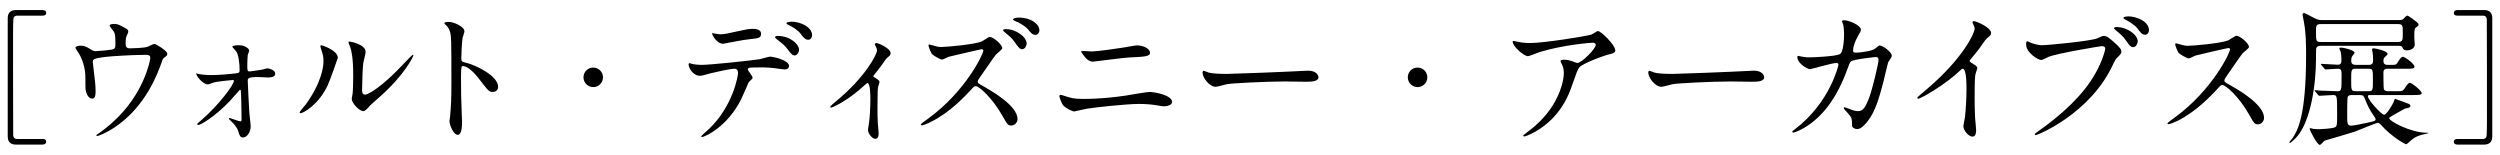 <?xml version="1.0" encoding="utf-8"?>
<!-- Generator: Adobe Illustrator 14.0.0, SVG Export Plug-In  -->
<!DOCTYPE svg PUBLIC "-//W3C//DTD SVG 1.1//EN" "http://www.w3.org/Graphics/SVG/1.1/DTD/svg11.dtd">
<svg version="1.1"
	 xmlns="http://www.w3.org/2000/svg" xmlns:xlink="http://www.w3.org/1999/xlink" xmlns:a="http://ns.adobe.com/AdobeSVGViewerExtensions/3.0/"
	 x="0px" y="0px" width="355px" height="22px" viewBox="-1.098 -1.426 355 22" enable-background="new -1.098 -1.426 355 22"
	 xml:space="preserve">
<defs>
</defs>
<path d="M4.871,18.309c0.21,0,0.588,0,0.588,0.378c0,0.399-0.399,0.42-0.609,0.42H1.176C0.882,19.106,0,19.086,0,17.952V1.155
	C0,0.378,0.42,0,1.176,0h3.695c0.21,0,0.588,0.021,0.588,0.399c0,0.398-0.378,0.398-0.588,0.398H1.322
	c-0.063,0-0.378,0.021-0.482,0.294c-0.084,0.189-0.084,2.1-0.084,2.436c0,1.638,0,13.921,0.021,14.257
	c0.021,0.252,0.147,0.524,0.546,0.524H4.871z"/>
<path d="M14.807,5.606c0.482-0.105,0.482-0.315,0.482-0.861c0-1.008-0.042-1.364-0.21-1.658c-0.084-0.147-0.608-0.735-0.608-0.903
	c0-0.188,0.504-0.21,0.65-0.21c0.336,0,0.588,0.021,1.491,0.546c0.44,0.252,0.504,0.294,0.504,0.567c0,0.104-0.21,0.546-0.252,0.63
	c-0.105,0.23-0.126,0.798-0.126,1.05c0,0.356,0.084,0.672,0.608,0.672c0.483,0,2.037-0.063,2.478-0.21
	c0.147-0.042,0.84-0.42,1.008-0.42c0.21,0,1.827,0.986,1.827,1.386c0,0.21-0.084,0.294-0.21,0.398
	c-0.378,0.273-0.42,0.315-0.504,0.588c-0.63,1.785-2.31,6.509-6.782,9.49c-1.196,0.798-2.31,1.218-2.456,1.218
	c-0.063,0-0.126-0.042-0.126-0.084s0.021-0.084,0.168-0.168c0.734-0.504,1.428-1.05,2.1-1.658c4.535-4.011,5.396-8.924,5.396-9.176
	c0-0.44-0.356-0.44-0.65-0.44c-1.869,0-4.955,0.188-5.942,0.314c-1.574,0.21-1.574,0.378-1.574,0.714
	c0,0.063,0.084,0.819,0.104,0.924c0.189,1.638,0.294,2.31,0.294,3.191c0,0.399,0,1.071-0.482,1.071
	c-0.525,0-0.861-0.693-0.945-1.323c-0.021-0.104-0.021-1.512-0.021-1.68c0-1.26-0.399-2.729-1.155-3.758
	C9.788,5.69,9.62,5.459,9.62,5.333c0-0.168,0.378-0.272,0.735-0.272c0.44,0,0.776,0.126,1.154,0.356
	c0.525,0.336,0.693,0.42,1.008,0.42C12.854,5.837,14.365,5.69,14.807,5.606z"/>
<path d="M26.966,9.05c0.42,0.104,1.281,0.188,1.932,0.188c0.945,0,2.562-0.126,3.527-0.252c0.399-0.042,0.504-0.126,0.504-0.42
	c0-1.05-0.168-2.226-0.482-2.688C32.362,5.774,31.9,5.291,31.9,5.229c0-0.231,0.756-0.231,0.986-0.231
	c0.882,0,1.407,0.546,1.407,0.756c0,0.105-0.189,0.546-0.21,0.63c-0.042,0.21-0.063,1.155-0.063,1.386c0,0.861,0,0.945,0.357,0.945
	c0.21,0,1.428-0.21,1.742-0.252c0.126-0.021,0.63-0.189,0.735-0.189c0.104,0,1.134,0.168,1.134,0.777c0,0.524-0.84,0.524-1.05,0.524
	s-1.155-0.063-1.365-0.063c-1.47,0-1.49,0.188-1.49,0.546c0,0.272,0.188,4.178,0.23,4.577c0.021,0.294,0.189,1.574,0.189,1.848
	c0,0.882-0.567,1.616-1.071,1.616c-0.44,0-0.524-0.314-0.692-0.882c-0.147-0.524-0.672-1.112-0.945-1.364
	c-0.104-0.084-0.398-0.378-0.398-0.42c0-0.063,0.042-0.105,0.126-0.105c0.042,0,1.344,0.483,1.512,0.483s0.168-0.189,0.168-0.378
	c0-0.336-0.042-3.695-0.105-4.011c0-0.042-0.042-0.104-0.126-0.104c-0.021,0-1.218,1.364-1.448,1.616
	c-2.079,2.184-4.115,3.381-4.451,3.381c-0.126,0-0.168-0.063-0.168-0.105c0-0.084,0.084-0.126,0.692-0.672
	c2.31-1.994,4.515-4.913,4.515-5.479c0-0.105-0.042-0.126-0.147-0.126c-0.252,0-2.226,0.23-2.562,0.314
	c-0.168,0.042-0.882,0.315-1.028,0.315c-0.441,0-1.449-0.84-1.638-1.575C26.819,9.008,26.882,9.028,26.966,9.05z"/>
<path d="M45.445,10.666c-1.26,2.729-3.464,3.989-3.884,3.989c-0.084,0-0.105-0.063-0.105-0.104c0-0.168,0.672-0.903,0.84-1.113
	c2.31-3.17,2.541-5.459,2.541-6.151c0-0.546-0.021-0.777-0.357-1.806c-0.042-0.147-0.084-0.273-0.084-0.378
	c0-0.063,0.021-0.105,0.105-0.105c0.146,0,2.372,0.714,2.372,1.785C46.873,6.845,45.803,9.868,45.445,10.666z M48.847,12.619
	c0-0.105,0.105-0.651,0.126-0.756c0.063-0.399,0.084-2.058,0.084-2.583c0-2.562-0.252-3.422-0.398-3.947
	c-0.042-0.104-0.273-0.65-0.273-0.756c0-0.084,0.084-0.104,0.126-0.104c0.105,0,2.31,0.378,2.31,1.47
	c0,0.252-0.294,1.344-0.336,1.574c-0.084,0.567-0.168,3.107-0.168,3.801c0,0.272,0.021,0.692,0.399,0.692
	c0.63,0,2.562-1.386,4.577-3.422c0.356-0.357,2.142-2.247,2.226-2.247c0.042,0,0.084,0.042,0.084,0.084
	c0,0.168-1.218,2.771-4.893,6.005c-1.092,0.945-1.302,1.155-1.448,1.344c-0.357,0.399-0.546,0.546-0.693,0.567
	C49.96,14.445,48.847,13.207,48.847,12.619z"/>
<path d="M62.582,1.68c0.756,0,2.268,0.672,2.268,1.344c0,0.147-0.21,0.756-0.252,0.882c-0.105,0.525-0.189,2.394-0.189,2.919
	c0,0.462,0.084,0.524,0.693,0.672c1.28,0.294,4.535,1.826,4.535,3.401c0,0.692-0.651,0.734-0.756,0.734
	c-0.525,0-0.588-0.084-1.995-1.91c-0.588-0.777-1.574-1.764-2.226-1.764c-0.21,0-0.294,0-0.294,1.554
	c0,2.226,0.021,3.338,0.105,5.228c0.021,0.231,0.042,0.756,0.042,1.071c0,0.524,0,1.91-0.609,1.91c-0.63,0-1.176-1.428-1.176-1.974
	c0-0.084,0.084-0.524,0.084-0.608c0.147-1.743,0.189-2.289,0.189-4.871c0-6.005,0-6.677-0.252-7.349
	c-0.168-0.441-0.378-0.651-0.714-0.966l-0.042-0.084C62.015,1.68,62.561,1.68,62.582,1.68z"/>
<path d="M81.755,9.554c0-0.756,0.608-1.386,1.386-1.386c0.756,0,1.386,0.608,1.386,1.386c0,0.798-0.651,1.386-1.386,1.386
	C82.385,10.939,81.755,10.33,81.755,9.554z"/>
<path d="M105.778,9.616c0,0.147-0.504,0.546-0.566,0.651c-0.063,0.084-0.861,2.016-1.05,2.372c-2.016,4.053-5.291,5.396-5.564,5.396
	c-0.084,0-0.126-0.042-0.126-0.105c0-0.063,0.945-0.902,1.113-1.05c3.464-3.317,4.115-7.621,4.115-7.915
	c0-0.252-0.042-0.63-0.504-0.63c-0.546,0-2.478,0.42-3.339,0.63c-0.23,0.063-1.28,0.378-1.512,0.378
	c-1.05,0-1.658-1.134-1.658-1.596c0-0.126,0.042-0.21,0.146-0.21c0.042,0,0.273,0.084,0.315,0.104
	c0.294,0.084,0.924,0.147,1.322,0.147c1.344,0,6.782-0.588,8.252-0.798c0.252-0.042,1.344-0.378,1.574-0.378
	c0.252,0,2.646,0.462,2.646,1.322c0,0.378-0.336,0.504-0.608,0.504c-0.231,0-1.26-0.168-1.47-0.188
	c-0.441-0.042-1.029-0.105-1.491-0.105c-0.714,0-1.974,0-2.12,0.063c-0.147,0.084-0.189,0.21-0.147,0.314
	C105.128,8.588,105.778,9.428,105.778,9.616z M101.117,3.443c0.651,0,0.882-0.063,2.981-0.524c0.546-0.126,1.218-0.252,1.68-0.252
	c0.441,0,1.197,0.084,1.197,0.692c0,0.609-0.357,0.651-1.596,0.777c-1.071,0.126-2.478,0.398-2.793,0.462
	c-0.104,0.021-0.924,0.188-0.986,0.188c-1.029,0-1.68-1.47-1.575-1.512C100.025,3.275,100.949,3.443,101.117,3.443z M112.371,5.648
	c0,0.314-0.252,0.798-0.63,0.798c-0.294,0-0.482-0.168-1.07-0.966c-0.252-0.336-0.441-0.546-1.428-1.302
	c-0.084-0.063-0.294-0.252-0.294-0.336s0.188-0.168,0.356-0.168C111.195,3.675,112.371,4.913,112.371,5.648z M114.219,3.591
	c0,0.252-0.168,0.63-0.546,0.63c-0.44,0-0.714-0.357-1.07-0.84c-0.273-0.399-1.092-0.987-1.764-1.281
	c-0.21-0.084-0.252-0.168-0.252-0.23c0-0.21,0.63-0.21,0.776-0.21C112.497,1.659,114.219,2.373,114.219,3.591z"/>
<path d="M122.999,9.512c0.357,0.23,0.798,0.44,0.798,0.714c0,0.104-0.188,0.588-0.21,0.714c-0.042,0.272-0.084,0.608-0.084,3.023
	c0,0.546,0,1.218,0.042,2.016c0,0.21,0.126,1.28,0.126,1.512c0,0.168,0,0.798-0.462,0.798c-0.504,0-1.05-0.819-1.05-1.239
	c0-0.084,0-0.146,0.105-0.756c0.146-0.756,0.23-2.562,0.23-3.611c0-0.524,0-2.31-0.42-2.31c-0.063,0-0.104,0.042-0.44,0.336
	c-2.457,2.268-4.577,3.149-4.703,3.149c-0.105,0-0.126-0.084-0.126-0.126c0-0.104,0.63-0.63,0.84-0.798
	c4.178-3.443,5.795-6.677,5.795-7.201c0-0.126-0.042-0.315-0.147-0.504c-0.021-0.042-0.168-0.294-0.168-0.336
	c0-0.126,0.126-0.21,0.231-0.21c0.23,0,2.016,0.734,2.016,1.448c0,0.168-0.084,0.315-0.168,0.378
	c-0.399,0.336-0.441,0.357-0.651,0.672c-0.462,0.693-0.588,0.84-1.638,2.184C122.915,9.406,122.957,9.49,122.999,9.512z"/>
<path d="M138.286,5.564c-0.146,0-4.577,1.05-4.661,1.07c-0.146,0.042-0.798,0.399-0.944,0.399c-0.315,0-1.302-0.63-1.407-0.756
	c-0.168-0.147-0.524-1.071-0.524-1.218c0-0.084,0.021-0.168,0.126-0.168c0.021,0,0.482,0.126,0.546,0.146
	c0.65,0.189,0.902,0.21,1.134,0.21c0.692,0,4.64-0.336,5.731-0.776c0.21-0.084,0.966-0.651,1.155-0.651
	c0.504,0,1.784,1.071,1.784,1.596c0,0.189-0.776,0.756-0.902,0.903c-0.42,0.524-2.058,2.96-2.415,3.443
	c-0.063,0.104-0.168,0.252-0.168,0.42c0,0.188,0.042,0.23,0.924,0.714c0.945,0.546,4.725,2.666,4.725,4.577
	c0,0.482-0.378,0.924-0.882,0.924c-0.483,0-0.567-0.147-1.302-1.449c-1.449-2.54-3.297-4.136-3.737-4.136
	c-0.231,0-0.294,0.063-0.756,0.588c-0.735,0.776-2.877,3.128-5.606,4.472c-0.566,0.294-1.134,0.504-1.302,0.504
	c-0.042,0-0.146,0-0.146-0.126c0-0.084,0.84-0.692,0.966-0.776c5.501-3.969,7.979-9.406,7.915-9.742
	C138.496,5.564,138.328,5.564,138.286,5.564z M144.69,4.767c0,0.294-0.252,0.798-0.63,0.798c-0.315,0-0.504-0.189-1.071-1.008
	c-0.356-0.525-0.588-0.714-1.364-1.365c-0.084-0.063-0.294-0.252-0.294-0.336c0-0.104,0.21-0.146,0.378-0.146
	C143.199,2.709,144.69,3.821,144.69,4.767z M146.496,2.897c0,0.231-0.168,0.63-0.546,0.63c-0.441,0-0.693-0.314-1.071-0.798
	c-0.356-0.398-1.176-0.924-1.848-1.176c-0.21-0.084-0.272-0.168-0.272-0.23c0-0.126,0.378-0.252,0.798-0.252
	C145.362,1.071,146.496,2.016,146.496,2.897z"/>
<path d="M152.757,12.619c2.499,0,4.619-0.273,5.942-0.462c0.566-0.084,2.96-0.525,3.464-0.525c0.609,0,3.171,0.42,3.171,1.428
	c0,0.483-0.819,0.609-1.176,0.609c-0.168,0-0.651-0.084-1.155-0.168c-0.692-0.105-1.47-0.168-2.372-0.168
	c-1.764,0-6.194,0.482-7.349,0.672c-0.294,0.042-1.827,0.398-1.848,0.398c-0.252,0-1.155-0.462-1.47-0.776
	c-0.378-0.357-0.63-1.344-0.63-1.386c0-0.147,0.084-0.189,0.188-0.189c0.063,0,0.168,0.021,0.231,0.042
	C151.119,12.535,151.351,12.619,152.757,12.619z M153.996,5.879c0.672,0,3.674-0.42,4.514-0.566
	c0.294-0.042,1.575-0.294,1.827-0.294c0.966,0,1.868,0.482,1.868,1.05c0,0.524-0.776,0.566-3.065,0.672
	c-0.818,0.042-4.871,0.588-5.039,0.588c-0.588,0-1.028-0.504-1.134-0.651c-0.063-0.084-0.566-0.714-0.566-0.756
	c0-0.063,0.168-0.104,0.294-0.104S153.786,5.879,153.996,5.879z"/>
<path d="M184.192,8.63c0.126,0,0.356-0.021,0.462-0.021c1.28,0,1.469,0.777,1.469,0.924c0,0.588-0.86,0.651-1.742,0.651
	c-0.482,0-2.582-0.042-3.002-0.042c-2.897,0-7.706,0.272-8.21,0.378c-0.252,0.042-1.386,0.378-1.638,0.378
	c-0.902,0-1.868-1.302-1.868-2.016c0-0.126,0.063-0.252,0.168-0.252c0.104,0,0.608,0.23,0.714,0.252
	c0.356,0.104,1.218,0.188,2.562,0.188C173.799,9.07,181.127,8.798,184.192,8.63z"/>
<path d="M198.809,9.554c0-0.756,0.609-1.386,1.386-1.386c0.756,0,1.386,0.608,1.386,1.386c0,0.798-0.65,1.386-1.386,1.386
	C199.438,10.939,198.809,10.33,198.809,9.554z"/>
<path d="M214.918,4.599c0.42,0.063,0.881,0.084,1.322,0.084c1.869,0,8.104-0.987,8.692-1.218c0.147-0.063,0.735-0.483,0.86-0.483
	c0.483,0,2.479,2.016,2.479,2.729c0,0.147,0,0.378-0.735,0.546c-0.735,0.147-3.947,1.323-4.388,1.911
	c-0.252,0.356-0.336,0.608-1.071,2.688c-0.378,1.092-1.575,4.43-5.291,6.487c-0.692,0.378-1.302,0.609-1.448,0.609
	c-0.084,0-0.127-0.042-0.127-0.105c0-0.063,0.043-0.104,0.42-0.398c1.176-0.861,2.625-2.1,3.759-3.905
	c1.155-1.848,1.575-3.633,1.575-4.599c0-0.462-0.084-0.86-0.273-1.238c-0.168-0.336-0.189-0.378-0.189-0.462
	c0-0.168,0.315-0.189,0.441-0.189c0.357,0,0.609,0.021,1.134,0.189c0.126,0.042,0.692,0.272,0.819,0.272
	c0.588,0,2.604-2.016,2.604-2.562c0-0.146-0.127-0.314-0.399-0.314c-0.336,0-4.136,0.294-7.495,1.302
	c-0.295,0.084-1.491,0.608-1.764,0.608c-0.504,0-2.143-1.344-2.143-2.078c0-0.042,0.043-0.084,0.147-0.084
	C213.91,4.389,214.75,4.577,214.918,4.599z"/>
<path d="M247.486,8.63c0.127,0,0.357-0.021,0.463-0.021c1.28,0,1.469,0.777,1.469,0.924c0,0.588-0.86,0.651-1.742,0.651
	c-0.482,0-2.582-0.042-3.002-0.042c-2.898,0-7.706,0.272-8.21,0.378c-0.252,0.042-1.386,0.378-1.638,0.378
	c-0.902,0-1.869-1.302-1.869-2.016c0-0.126,0.063-0.252,0.168-0.252c0.105,0,0.609,0.23,0.715,0.252
	c0.356,0.104,1.217,0.188,2.561,0.188C237.094,9.07,244.422,8.798,247.486,8.63z"/>
<path d="M265.169,5.48c0.462-0.399,0.524-0.441,0.672-0.441c0.42,0,1.7,0.924,1.7,1.47c0,0.168-0.461,0.777-0.524,0.924
	c-0.042,0.105-0.588,2.394-0.692,2.835c-0.631,2.414-1.176,4.178-2.184,5.479c-0.231,0.294-0.903,1.155-1.491,1.155
	c-0.399,0-0.756-0.21-0.756-0.504c0-0.924-0.042-1.155-0.588-1.743c-0.524-0.566-0.588-0.63-0.588-0.756
	c0-0.084,0.063-0.084,0.104-0.084c0.189,0,0.967,0.357,1.135,0.399c0.293,0.084,0.545,0.146,0.776,0.146
	c0.735,0,1.071-0.608,1.512-1.7c0.524-1.281,1.407-5.123,1.407-5.543c0-0.441-0.231-0.441-0.42-0.441
	c-0.127,0-3.129,0.315-3.507,0.63c-0.147,0.105-0.294,0.546-0.524,1.155c-0.735,2.036-2.121,5.144-4.683,7.265
	c-1.407,1.176-2.771,1.68-2.96,1.68c-0.063,0-0.147-0.042-0.147-0.126s0.042-0.105,0.42-0.399c4.955-3.779,6.131-9.049,6.131-9.091
	c0-0.189-0.104-0.273-0.294-0.273c-0.609,0-3.59,0.882-3.737,0.882c-0.399,0-1.806-0.84-1.806-1.722c0-0.084,0-0.168,0.126-0.168
	c0.084,0,0.126,0.021,0.504,0.105c0.44,0.084,0.735,0.104,1.196,0.104c0.315,0,3.527-0.126,4.179-0.44
	c0.567-0.252,0.63-2.268,0.63-2.877c0-0.294-0.042-1.05-0.126-1.344c-0.021-0.063-0.168-0.398-0.168-0.462
	c0-0.146,0.231-0.146,0.315-0.146c0.65,0,2.372,0.714,2.372,1.344c0,0.168-0.084,0.356-0.356,0.798
	c-0.357,0.588-0.756,1.49-0.756,2.142c0,0.314,0.146,0.314,0.524,0.314C262.965,6.047,264.749,5.837,265.169,5.48z"/>
<path d="M278.777,7.454c0.818,0.504,0.902,0.588,0.902,0.776c0,0.126-0.23,0.714-0.252,0.84c-0.084,0.378-0.126,0.819-0.126,3.717
	c0,0.566,0.021,1.7,0.063,2.52c0.021,0.252,0.146,1.47,0.146,1.742c0,0.21,0,0.924-0.504,0.924c-0.588,0-1.302-0.902-1.302-1.47
	c0-0.21,0.21-1.134,0.231-1.344c0.125-1.134,0.209-2.75,0.209-3.863c0-0.756,0-2.96-0.545-2.96c-0.105,0-0.189,0.084-0.357,0.252
	c-2.058,1.974-5.585,4.01-5.963,4.01c-0.063,0-0.105-0.042-0.105-0.126c0-0.063,0.021-0.104,0.063-0.146
	c0.546-0.483,1.134-0.966,1.47-1.26c4.955-4.241,6.593-7.811,6.593-8.398c0-0.21-0.063-0.399-0.168-0.588
	c-0.021-0.042-0.147-0.294-0.147-0.336c0-0.084,0.105-0.168,0.211-0.168c0.314,0,2.436,0.882,2.436,1.68
	c0,0.21-0.105,0.356-0.189,0.42c-0.566,0.462-0.65,0.588-1.428,1.722c-0.357,0.504-1.029,1.26-1.428,1.764
	C278.588,7.286,278.65,7.37,278.777,7.454z"/>
<path d="M287.074,4.557c0.378,0.188,1.218,0.44,1.742,0.44c0.861,0,7.014-0.588,7.916-0.986c0.65-0.294,0.734-0.336,0.882-0.336
	c0.462,0,0.798,0.294,1.448,0.86c0.945,0.84,1.071,1.071,1.071,1.365c0,0.272-0.104,0.378-0.483,0.756
	c-0.336,0.314-0.42,0.482-0.818,1.322c-3.297,6.845-10.624,9.784-10.834,9.784c-0.105,0-0.146-0.084-0.146-0.126
	c0-0.084,0.063-0.126,0.272-0.272c3.653-2.562,6.614-5.333,8.294-8.314c1.028-1.806,1.428-3.339,1.428-3.549
	c0-0.356-0.357-0.378-0.463-0.378c-0.209,0-6.277,1.008-7.559,1.512c-0.168,0.063-0.881,0.462-1.049,0.462
	c-0.483,0-2.163-1.05-2.163-2.204c0-0.399,0.063-0.462,0.188-0.462C286.844,4.431,287.032,4.557,287.074,4.557z M302.465,4.473
	c0,0.294-0.273,0.798-0.651,0.798c-0.336,0-0.504-0.21-1.071-1.008c-0.336-0.462-0.545-0.693-1.364-1.365
	c-0.084-0.063-0.294-0.252-0.294-0.336s0.189-0.146,0.378-0.146C300.953,2.415,302.465,3.507,302.465,4.473z M304.061,2.877
	c0,0.23-0.168,0.63-0.547,0.63c-0.461,0-0.713-0.378-1.07-0.861c-0.314-0.42-1.092-0.986-1.742-1.28
	c-0.211-0.105-0.273-0.189-0.273-0.252c0-0.21,0.63-0.21,0.798-0.21C302.107,0.903,304.061,1.533,304.061,2.877z"/>
<path d="M315.318,5.396c-0.147,0-4.557,1.028-4.662,1.07c-0.146,0.042-0.797,0.399-0.944,0.399c-0.315,0-1.302-0.63-1.428-0.756
	c-0.147-0.147-0.504-1.071-0.504-1.218c0-0.105,0.021-0.168,0.126-0.168c0.021,0,0.482,0.126,0.546,0.146
	c0.651,0.189,0.903,0.21,1.112,0.21c0.715,0,4.662-0.336,5.754-0.776c0.188-0.084,0.965-0.651,1.154-0.651
	c0.504,0,1.785,1.071,1.785,1.596c0,0.189-0.777,0.756-0.903,0.903c-0.42,0.504-2.079,2.96-2.415,3.443
	c-0.084,0.104-0.168,0.252-0.168,0.42c0,0.188,0.043,0.23,0.924,0.714c0.945,0.546,4.703,2.666,4.703,4.577
	c0,0.482-0.377,0.924-0.86,0.924s-0.567-0.147-1.302-1.449c-1.449-2.54-3.297-4.136-3.758-4.136c-0.211,0-0.273,0.063-0.735,0.588
	c-0.735,0.776-2.876,3.128-5.606,4.493c-0.566,0.272-1.133,0.482-1.301,0.482c-0.043,0-0.147,0-0.147-0.126
	c0-0.084,0.84-0.692,0.966-0.776c5.48-3.969,7.979-9.406,7.916-9.742C315.527,5.396,315.359,5.396,315.318,5.396z"/>
<path d="M328.465,5.081c-0.21,0-0.588,0-0.672,0.42c-0.021,0.084-0.021,1.428-0.021,1.491c0,3.317-0.692,9.007-2.918,11.232
	c-0.314,0.315-0.714,0.651-0.798,0.651c-0.042,0-0.063-0.042-0.063-0.084c0-0.105,0.379-0.483,0.441-0.588
	c0.693-1.05,1.932-2.961,1.932-11.842c0-1.491-0.021-3.129-0.294-4.577c-0.021-0.147-0.21-1.113-0.21-1.134
	c0-0.084,0.042-0.231,0.23-0.231c0.105,0,1.113,0.546,1.303,0.651c0.672,0.356,0.902,0.356,1.385,0.356h10.666
	c0.463,0,0.631-0.021,0.861-0.294c0.084-0.104,0.314-0.336,0.42-0.336c0.126,0,0.21,0.063,0.861,0.525
	c0.272,0.21,0.756,0.566,0.756,0.714c0,0.188-0.127,0.272-0.315,0.398c-0.294,0.189-0.294,0.315-0.294,1.449
	c0,0.146,0.063,0.882,0.063,1.028c0,0.483-0.545,0.819-1.112,0.819c-0.44,0-0.524-0.189-0.608-0.357
	c-0.084-0.21-0.168-0.294-0.588-0.294H328.465z M335.457,12.073c-0.147,0-0.315,0-0.315,0.168c0,0.504,1.911,2.624,2.31,2.624
	c0.378,0,1.281-1.638,1.322-1.742c0.147-0.462,0.168-0.504,0.273-0.504c0.021,0,1.658,0.608,1.826,0.672
	c0.084,0.042,0.315,0.126,0.315,0.294c0,0.063-0.063,0.23-0.21,0.272c-0.105,0.042-0.588,0.147-0.63,0.168
	c-0.483,0.252-1.218,0.693-1.68,0.945c-0.44,0.252-0.483,0.272-0.483,0.42c0,0.378,3.023,2.036,5.354,2.036
	c0.021,0,0.188,0,0.188,0.042s-0.168,0.063-0.252,0.084c-1.092,0.21-1.616,0.483-1.994,0.777c-0.146,0.104-0.818,0.734-0.882,0.734
	c-0.168,0-2.079-1.05-3.569-2.729c-0.189-0.21-0.314-0.314-0.525-0.314c-0.168,0-2.729,1.07-3.254,1.26
	c-0.672,0.23-4.178,1.238-4.241,1.26c-0.126,0.063-0.546,0.608-0.692,0.608c-0.399,0-1.449-2.12-1.449-2.268
	c0-0.084,0.084-0.104,0.146-0.104c0.063,0,0.357,0.104,0.42,0.104c0.231,0.021,0.504,0.042,0.735,0.042
	c0.315,0,1.616-0.084,2.1-0.21c0.504-0.126,0.504-0.23,0.504-2.016c0-2.562,0-2.624-0.608-2.624c-0.273,0-1.743,0.104-1.911,0.104
	c-0.084,0-0.126-0.063-0.188-0.126l-0.399-0.482c-0.042-0.063-0.104-0.105-0.104-0.147s0.063-0.042,0.084-0.042
	c0.104,0,0.629,0.042,0.756,0.063c0.314,0.021,1.952,0.084,2.309,0.084c0.693,0,0.693,0,0.693-2.268c0-0.63,0-0.924-0.546-0.924
	c-0.252,0-1.575,0.104-1.722,0.104c-0.063,0-0.105-0.042-0.168-0.126l-0.42-0.482c-0.084-0.105-0.084-0.105-0.084-0.147
	s0.042-0.042,0.063-0.042c0.336,0,1.975,0.126,2.331,0.126c0.524,0,0.524-0.378,0.524-0.756c0-0.356-0.041-0.84-0.104-1.092
	c-0.021-0.063-0.188-0.336-0.188-0.42c0-0.104,0.084-0.168,0.23-0.168c0.294,0,1.932,0.336,1.932,0.756
	c0,0.042-0.146,0.21-0.314,0.441c-0.084,0.126-0.168,0.294-0.168,0.63c0,0.252,0.021,0.63,0.65,0.63h1.806
	c0.608,0,0.651-0.273,0.651-0.735c0-0.378-0.021-0.63-0.043-0.84c-0.021-0.21-0.104-0.524-0.104-0.63
	c0-0.104,0.104-0.146,0.252-0.146s1.952,0.356,1.952,0.776c0,0.105-0.041,0.147-0.336,0.42c-0.209,0.189-0.252,0.294-0.252,0.588
	c0,0.567,0.42,0.567,0.651,0.567h0.356c0.756,0,0.819,0,1.071-0.441c0.147-0.252,0.44-0.714,0.672-0.714
	c0.272,0,1.659,0.987,1.659,1.407c0,0.294-0.399,0.294-1.113,0.294h-2.646c-0.231,0-0.651,0-0.651,0.524
	c0,0.357,0,2.268,0.063,2.394c0.126,0.252,0.399,0.273,0.588,0.273h1.239c0.776,0,0.86,0,1.154-0.441
	c0.168-0.272,0.482-0.756,0.714-0.756c0.252,0,1.68,1.113,1.68,1.491c0,0.252-0.567,0.252-1.218,0.252H335.457z M328.465,1.995
	c-0.693,0-0.693,0.252-0.693,1.008c0,1.386,0,1.532,0.693,1.532h10.939c0.692,0,0.692-0.272,0.692-1.238
	c0-1.05,0.042-1.302-0.692-1.302H328.465z M332.916,12.073c-0.23,0-0.546,0-0.65,0.294c-0.063,0.168-0.063,2.162-0.063,2.582
	c0,1.134,0,1.47,0.567,1.47c0.272,0,1.512-0.23,2.309-0.42c1.051-0.23,1.155-0.272,1.155-0.482c0-0.147-0.104-0.294-0.188-0.399
	c-0.651-0.882-1.008-1.722-1.239-2.288c-0.252-0.63-0.294-0.756-0.776-0.756H332.916z M333.42,8.336c-0.65,0-0.65,0.168-0.65,1.596
	s0,1.596,0.65,1.596h1.806c0.63,0,0.63-0.168,0.63-1.596s0-1.596-0.63-1.596H333.42z"/>
<path d="M347.934,0.798c-0.211,0-0.588,0-0.588-0.378c0-0.398,0.377-0.42,0.588-0.42h3.695c0.293,0,1.176,0.021,1.176,1.155v16.797
	c0,0.776-0.42,1.154-1.176,1.154h-3.695c-0.211,0-0.588-0.021-0.588-0.398c0-0.399,0.377-0.399,0.588-0.399h3.548
	c0.063,0,0.378-0.021,0.483-0.294c0.084-0.188,0.084-2.1,0.084-2.436c0-2.12,0-13.92-0.021-14.256
	c-0.021-0.252-0.146-0.525-0.546-0.525H347.934z"/>
</svg>
